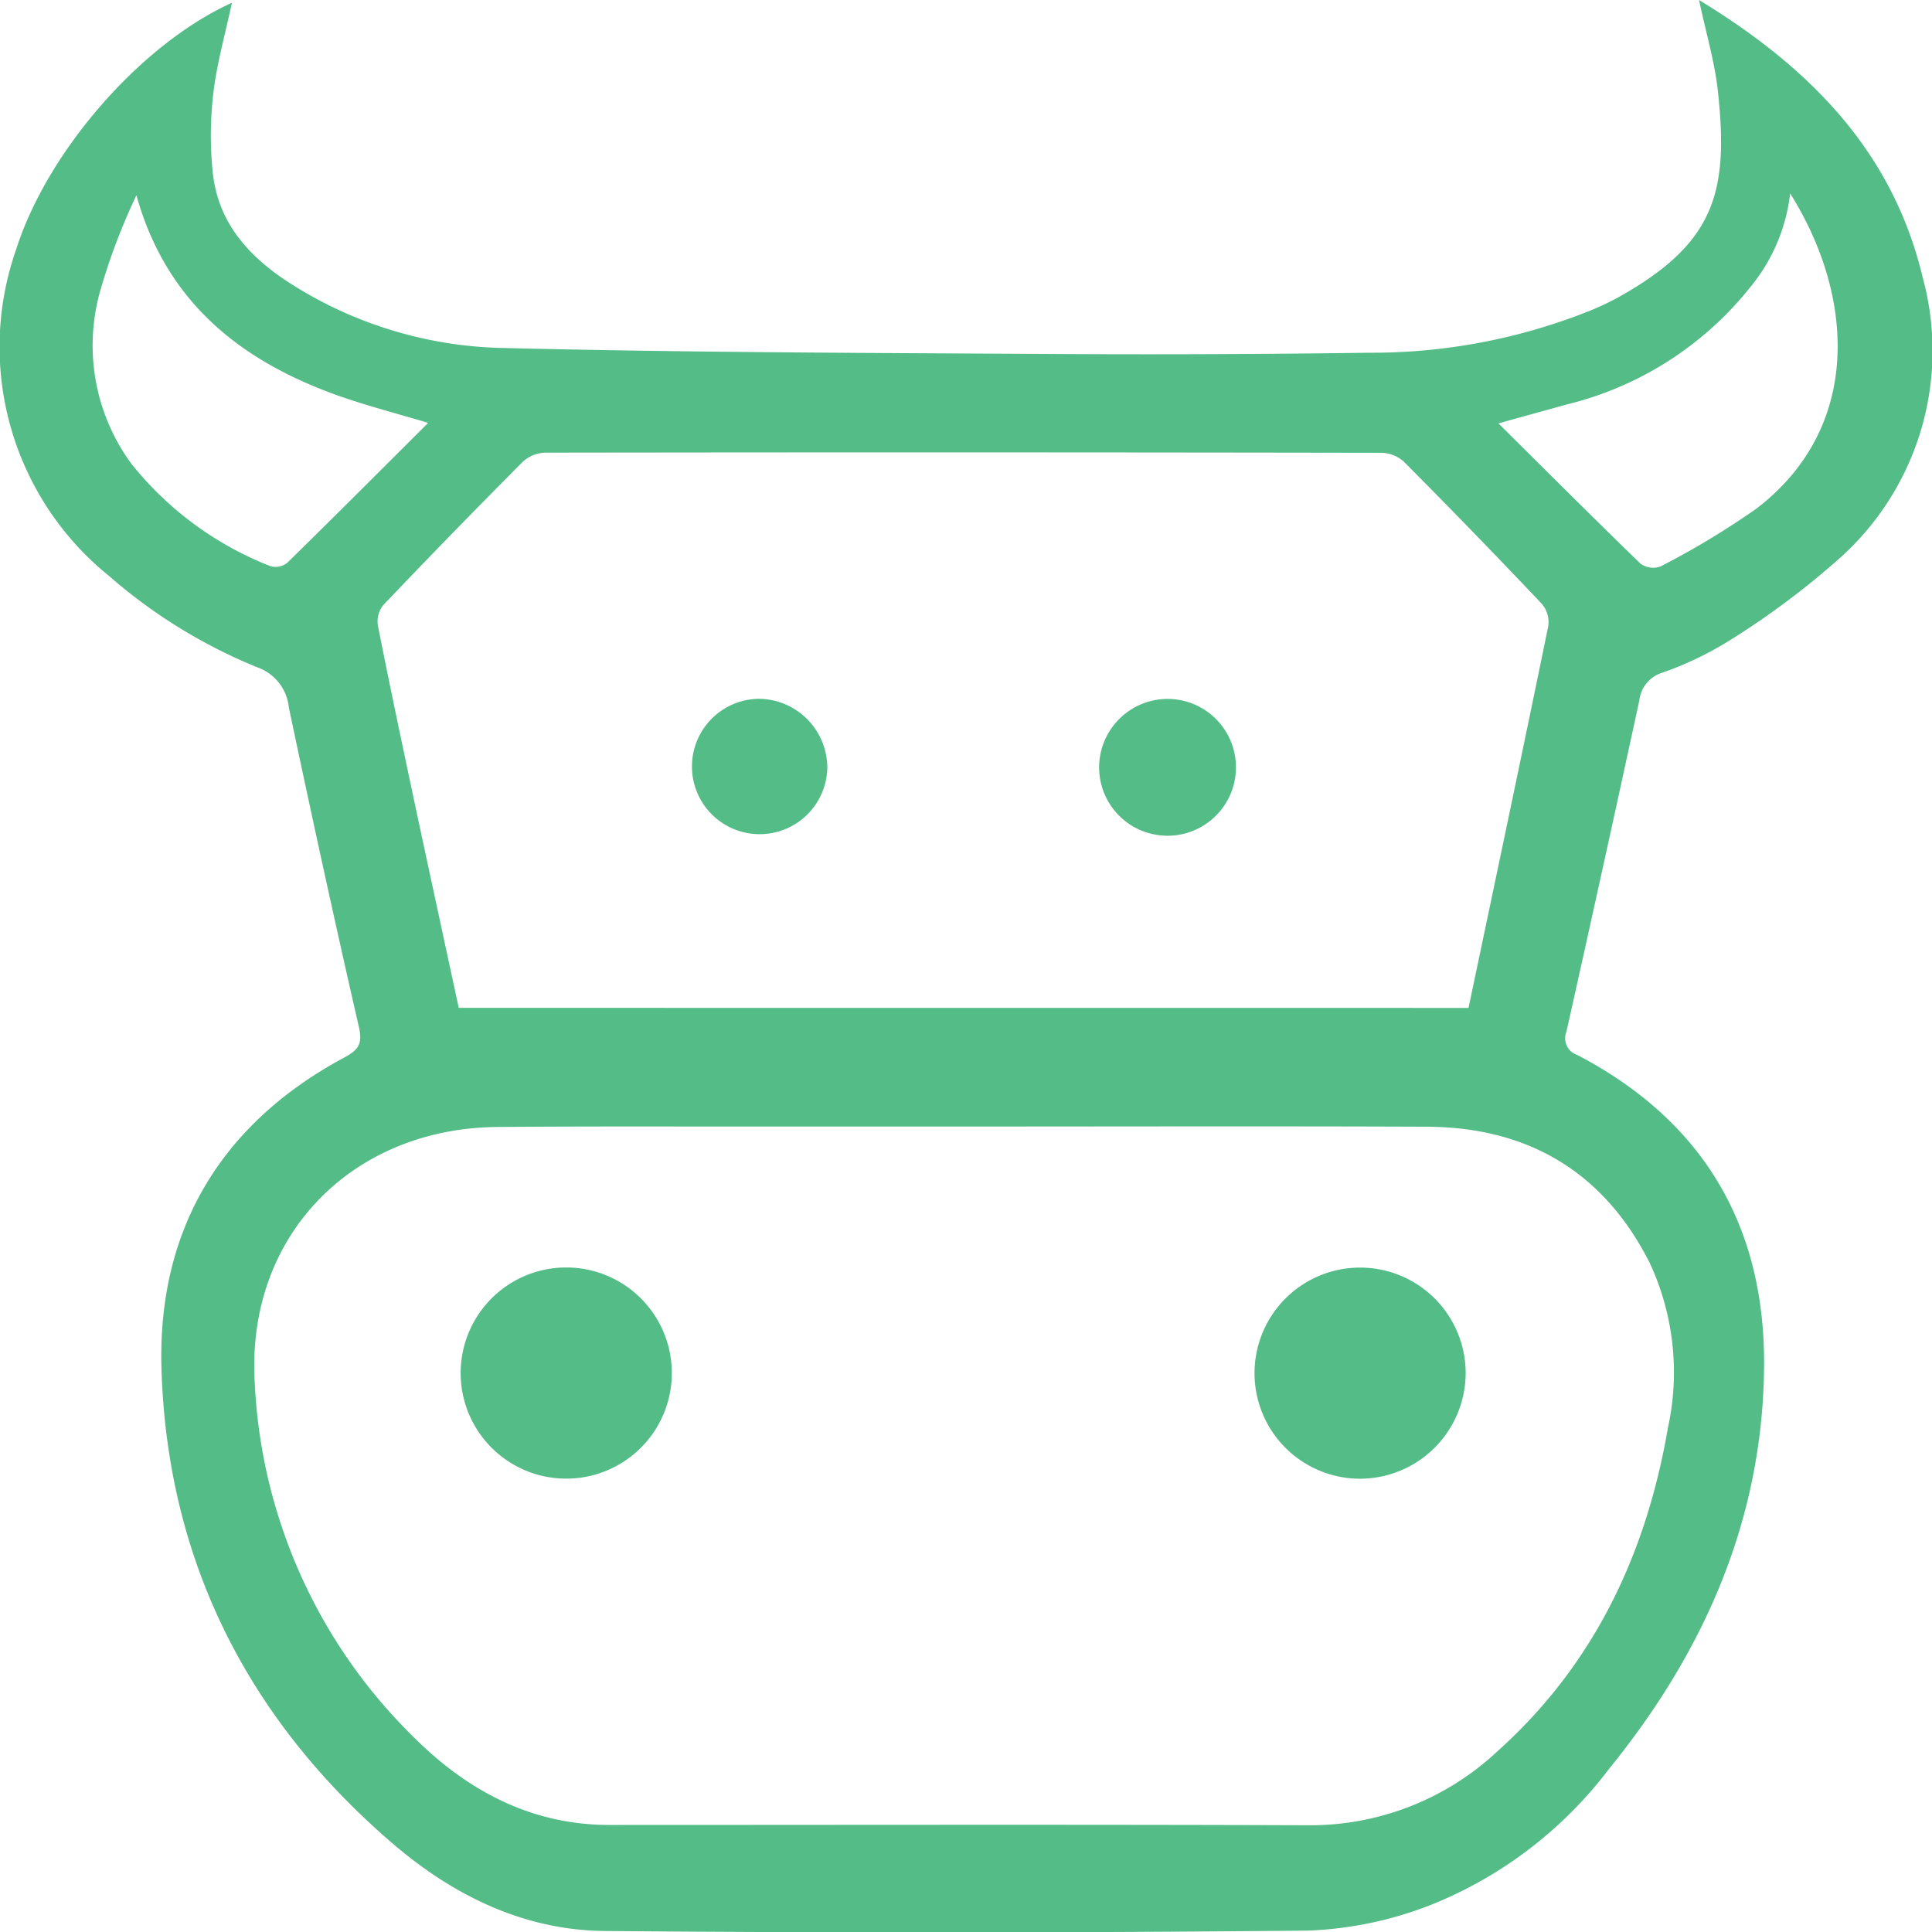 <svg xmlns="http://www.w3.org/2000/svg" xmlns:xlink="http://www.w3.org/1999/xlink" width="113.668" height="113.686" viewBox="0 0 113.668 113.686">
  <defs>
    <clipPath id="clip-path">
      <rect id="Rectangle_342" data-name="Rectangle 342" width="113.668" height="113.686" fill="#54bc86"/>
    </clipPath>
  </defs>
  <g id="Group_257" data-name="Group 257" transform="translate(0 0)">
    <g id="Group_257-2" data-name="Group 257" transform="translate(0 0)" clip-path="url(#clip-path)">
      <path id="Path_2483" data-name="Path 2483" d="M13.645.163c-.394,1.846-.882,3.549-1.09,5.286a21.318,21.318,0,0,0-.041,4.669c.326,3.184,2.37,5.227,4.955,6.8a24.14,24.14,0,0,0,12.01,3.553c10.773.269,21.553.291,32.33.356q9.384.057,18.769-.074a34.549,34.549,0,0,0,12.976-2.476,16.094,16.094,0,0,0,1.6-.753c5.74-3.184,6.561-6.19,5.919-12.146-.186-1.734-.7-3.431-1.111-5.377,6.474,3.941,11.386,8.878,13.157,16.318a16.364,16.364,0,0,1-4.984,16.612,47.556,47.556,0,0,1-6.377,4.75,19.721,19.721,0,0,1-3.984,1.906,1.92,1.92,0,0,0-1.323,1.61q-2.113,9.762-4.292,19.508a1.032,1.032,0,0,0,.65,1.369c7.366,3.848,11.031,10.019,10.979,18.261-.058,9.019-3.508,16.832-9.128,23.744a24.593,24.593,0,0,1-10.574,8.033,22.025,22.025,0,0,1-7.117,1.473q-20.674.2-41.352.024c-4.787-.035-8.948-2.086-12.52-5.151C14.55,101.122,9.826,91.748,9.5,80.506c-.236-8.122,3.475-14.381,10.753-18.286.861-.462,1.087-.821.858-1.818-1.433-6.243-2.791-12.5-4.116-18.771a2.8,2.8,0,0,0-1.858-2.371,30.93,30.93,0,0,1-8.7-5.356A17.322,17.322,0,0,1,.942,14.7C2.767,8.935,8.264,2.6,13.645.163M56.158,66.279q-6.722,0-13.444,0c-4.481,0-8.963-.013-13.445.026-8.57.073-14.752,6.4-14.286,14.942a31.229,31.229,0,0,0,9.222,20.824c3.188,3.222,6.971,5.3,11.666,5.3,13.7,0,27.4-.031,41.094.017a16.11,16.11,0,0,0,11.157-4.372c5.667-5.089,8.734-11.592,10.007-19a15.259,15.259,0,0,0-1.044-9.661c-2.7-5.392-7.163-8.04-13.153-8.066-9.258-.037-18.517-.009-27.775-.01M86.4,59.3c1.586-7.549,3.162-15.005,4.693-22.472a1.677,1.677,0,0,0-.369-1.288Q86.711,31.3,82.6,27.166a2.035,2.035,0,0,0-1.312-.526q-24.6-.043-49.2-.008a2.043,2.043,0,0,0-1.316.523q-4.159,4.177-8.226,8.448a1.549,1.549,0,0,0-.315,1.19c.668,3.389,1.384,6.767,2.1,10.146.875,4.11,1.767,8.216,2.659,12.357Zm18.922-47.92a10.543,10.543,0,0,1-2.365,5.539,19.791,19.791,0,0,1-10.787,6.88c-1.27.353-2.54.7-4.009,1.112,2.885,2.863,5.6,5.58,8.354,8.25a1.278,1.278,0,0,0,1.178.167,47.919,47.919,0,0,0,5.616-3.382c6.264-4.757,5.826-12.51,2.013-18.566m-80.132,13.5c-1.862-.558-3.572-1-5.229-1.58C14.182,21.257,9.789,17.8,8.026,11.489a36.773,36.773,0,0,0-2.079,5.449A11.767,11.767,0,0,0,7.741,27.3a19.607,19.607,0,0,0,8.173,6.012,1.1,1.1,0,0,0,.981-.195c2.745-2.687,5.457-5.409,8.3-8.241" transform="translate(0 0)" fill="#54bc86"/>
      <path id="Path_2484" data-name="Path 2484" d="M70.344,77.212a6.211,6.211,0,1,1,6.2-6.175,6.229,6.229,0,0,1-6.2,6.175" transform="translate(9.687 9.788)" fill="#54bc86"/>
      <path id="Path_2485" data-name="Path 2485" d="M29.726,64.784a6.212,6.212,0,1,1,.061,12.424,6.212,6.212,0,0,1-.061-12.424" transform="translate(3.558 9.787)" fill="#54bc86"/>
      <path id="Path_2486" data-name="Path 2486" d="M56.18,39.663a4.035,4.035,0,0,1,3.975-3.939,4.025,4.025,0,1,1-3.975,3.939" transform="translate(8.487 5.397)" fill="#54bc86"/>
      <path id="Path_2487" data-name="Path 2487" d="M43.331,39.786a3.982,3.982,0,1,1-3.98-4.068,4.065,4.065,0,0,1,3.98,4.068" transform="translate(5.343 5.396)" fill="#54bc86"/>
    </g>
  </g>
</svg>

